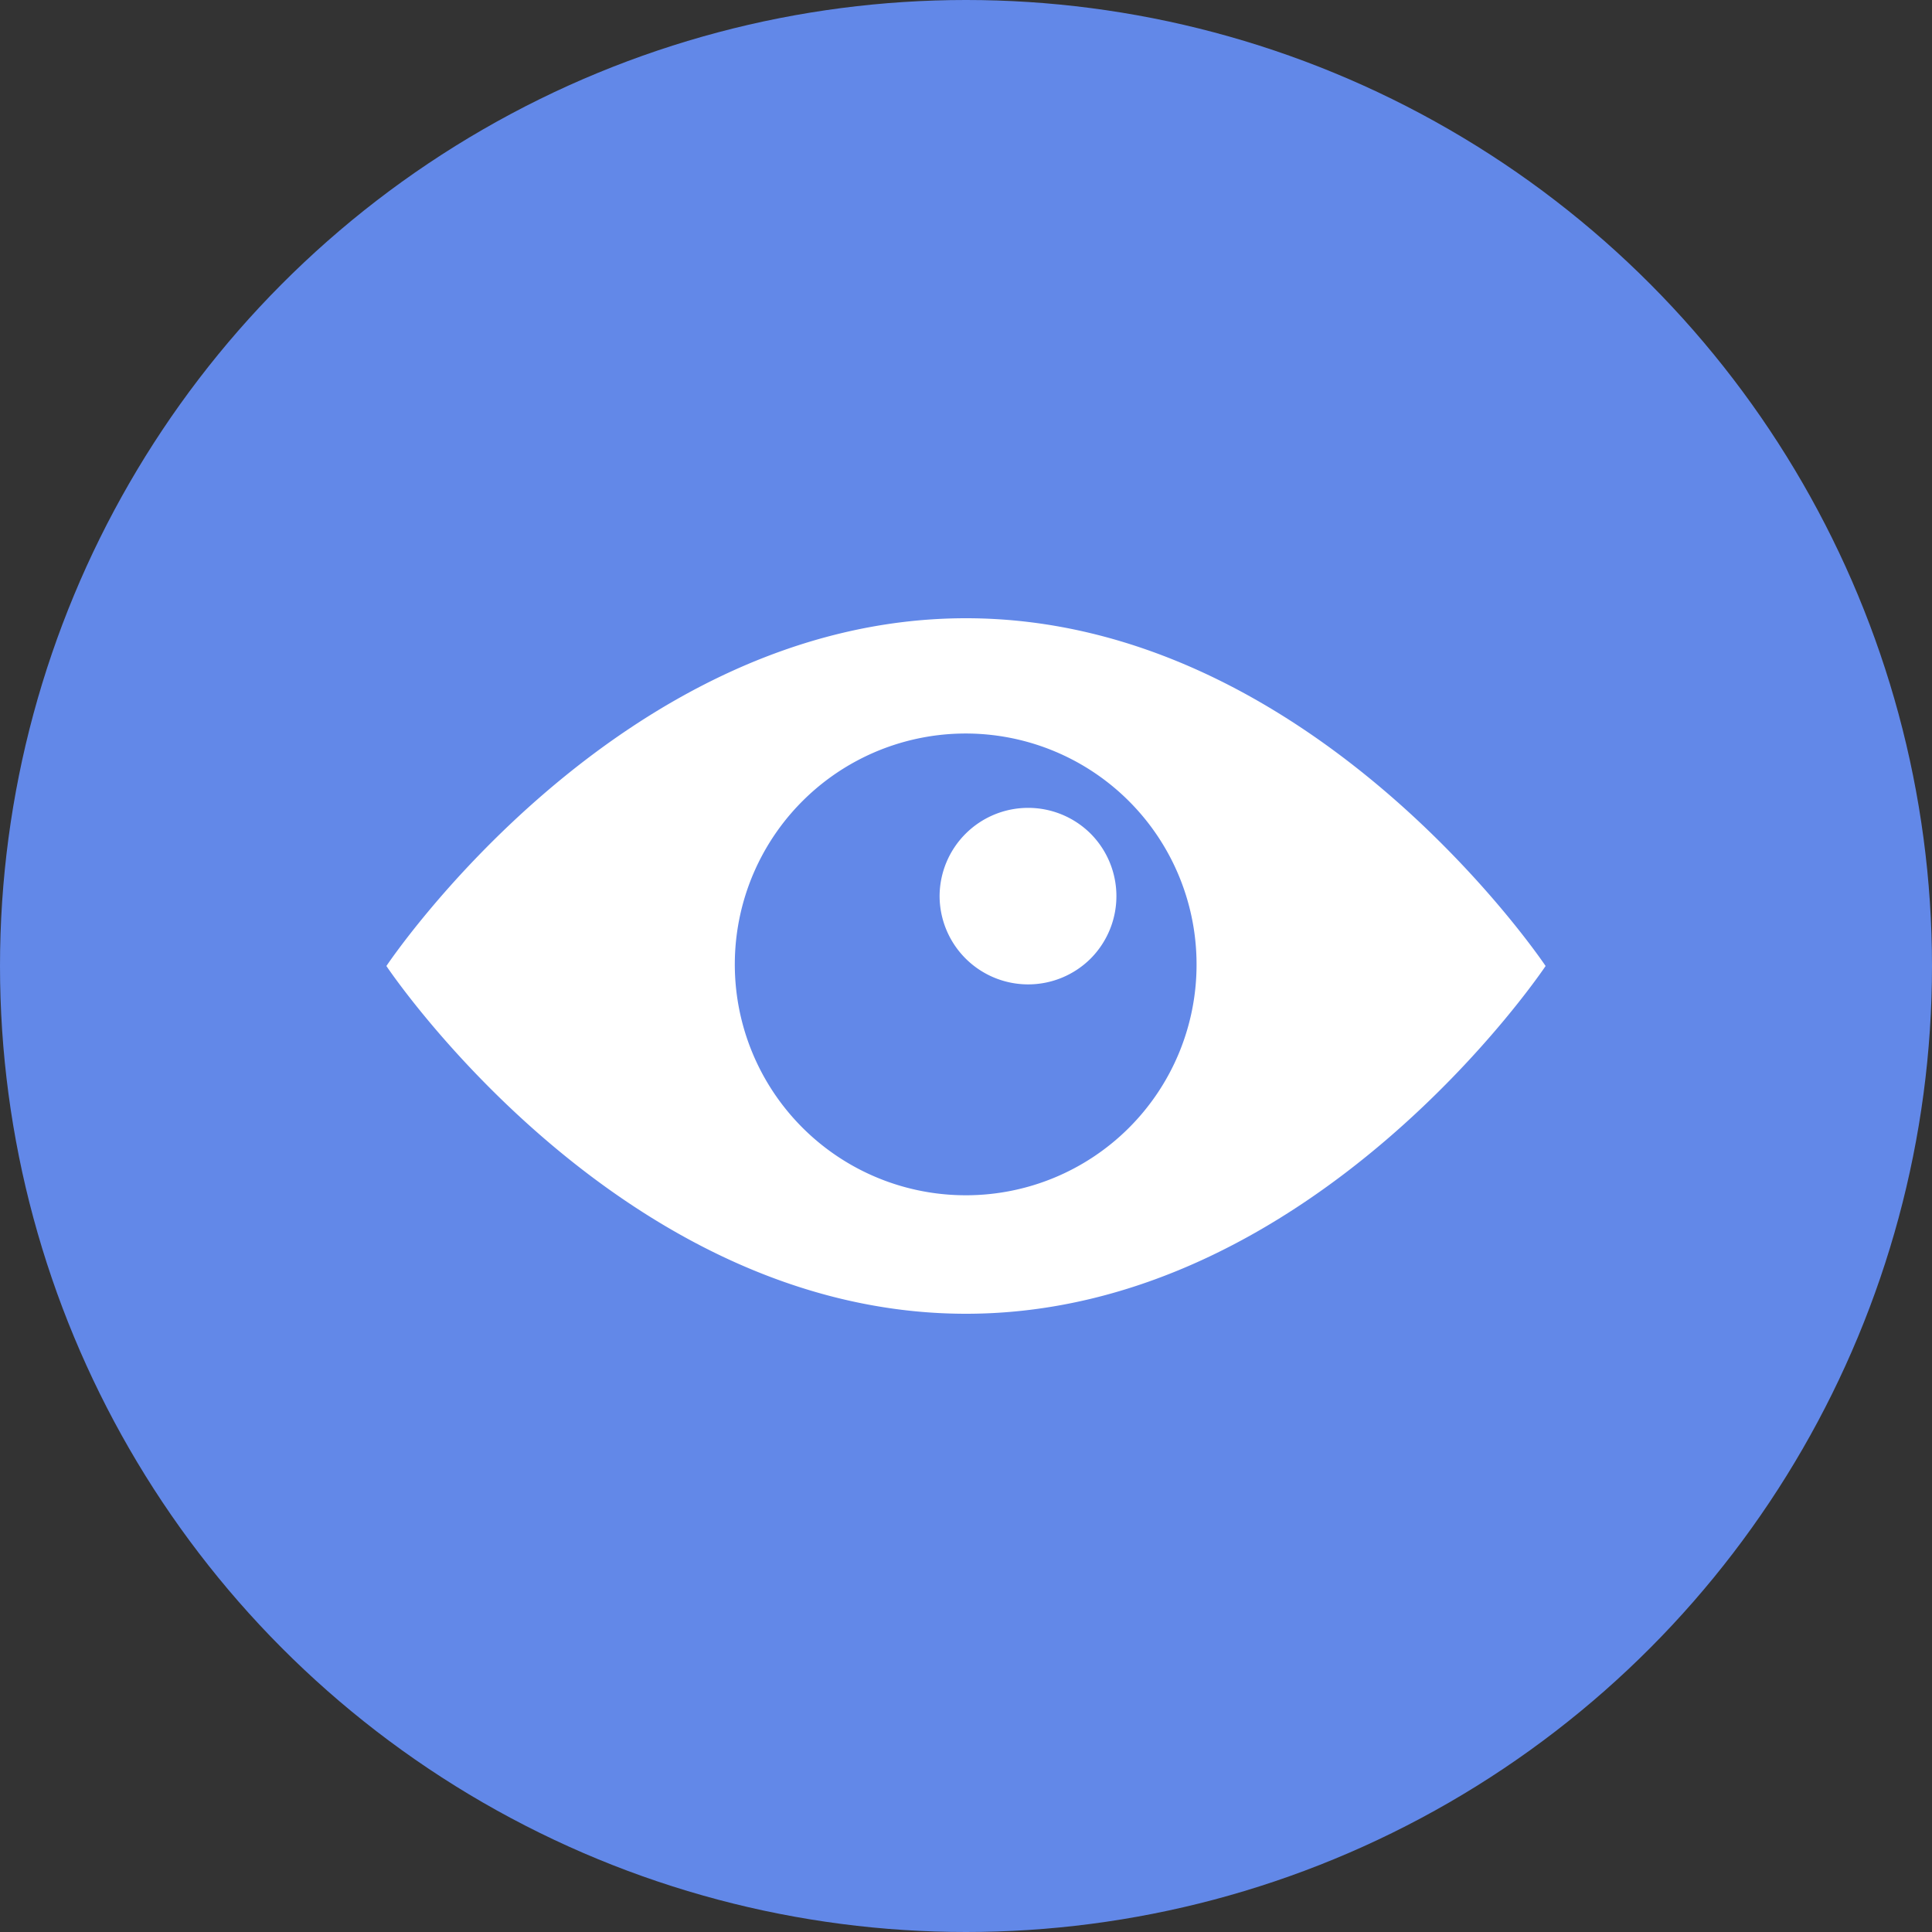 <svg id="图层_1" data-name="图层 1" xmlns="http://www.w3.org/2000/svg" viewBox="0 0 60 60"><rect x="0" y="0" width="60" height="60" fill="#333333" stroke="none"/><defs><style>.cls-1{fill:#6288e8;}.cls-2{fill:#fff;}</style></defs><title>预览</title><circle class="cls-1" cx="30" cy="30" r="30"/><path class="cls-2" d="M30,19.2C19.2,19.2,12,30,12,30s7.2,10.8,18,10.8S48,30,48,30,40.79,19.2,30,19.2Zm0,17.92A7.17,7.17,0,1,1,37.16,30,7.16,7.16,0,0,1,30,37.12Zm-.82-9.29a2.75,2.75,0,0,0,4.69,1.94,2.75,2.75,0,0,0,0-3.88,2.75,2.75,0,0,0-4.69,1.94Z"/></svg>